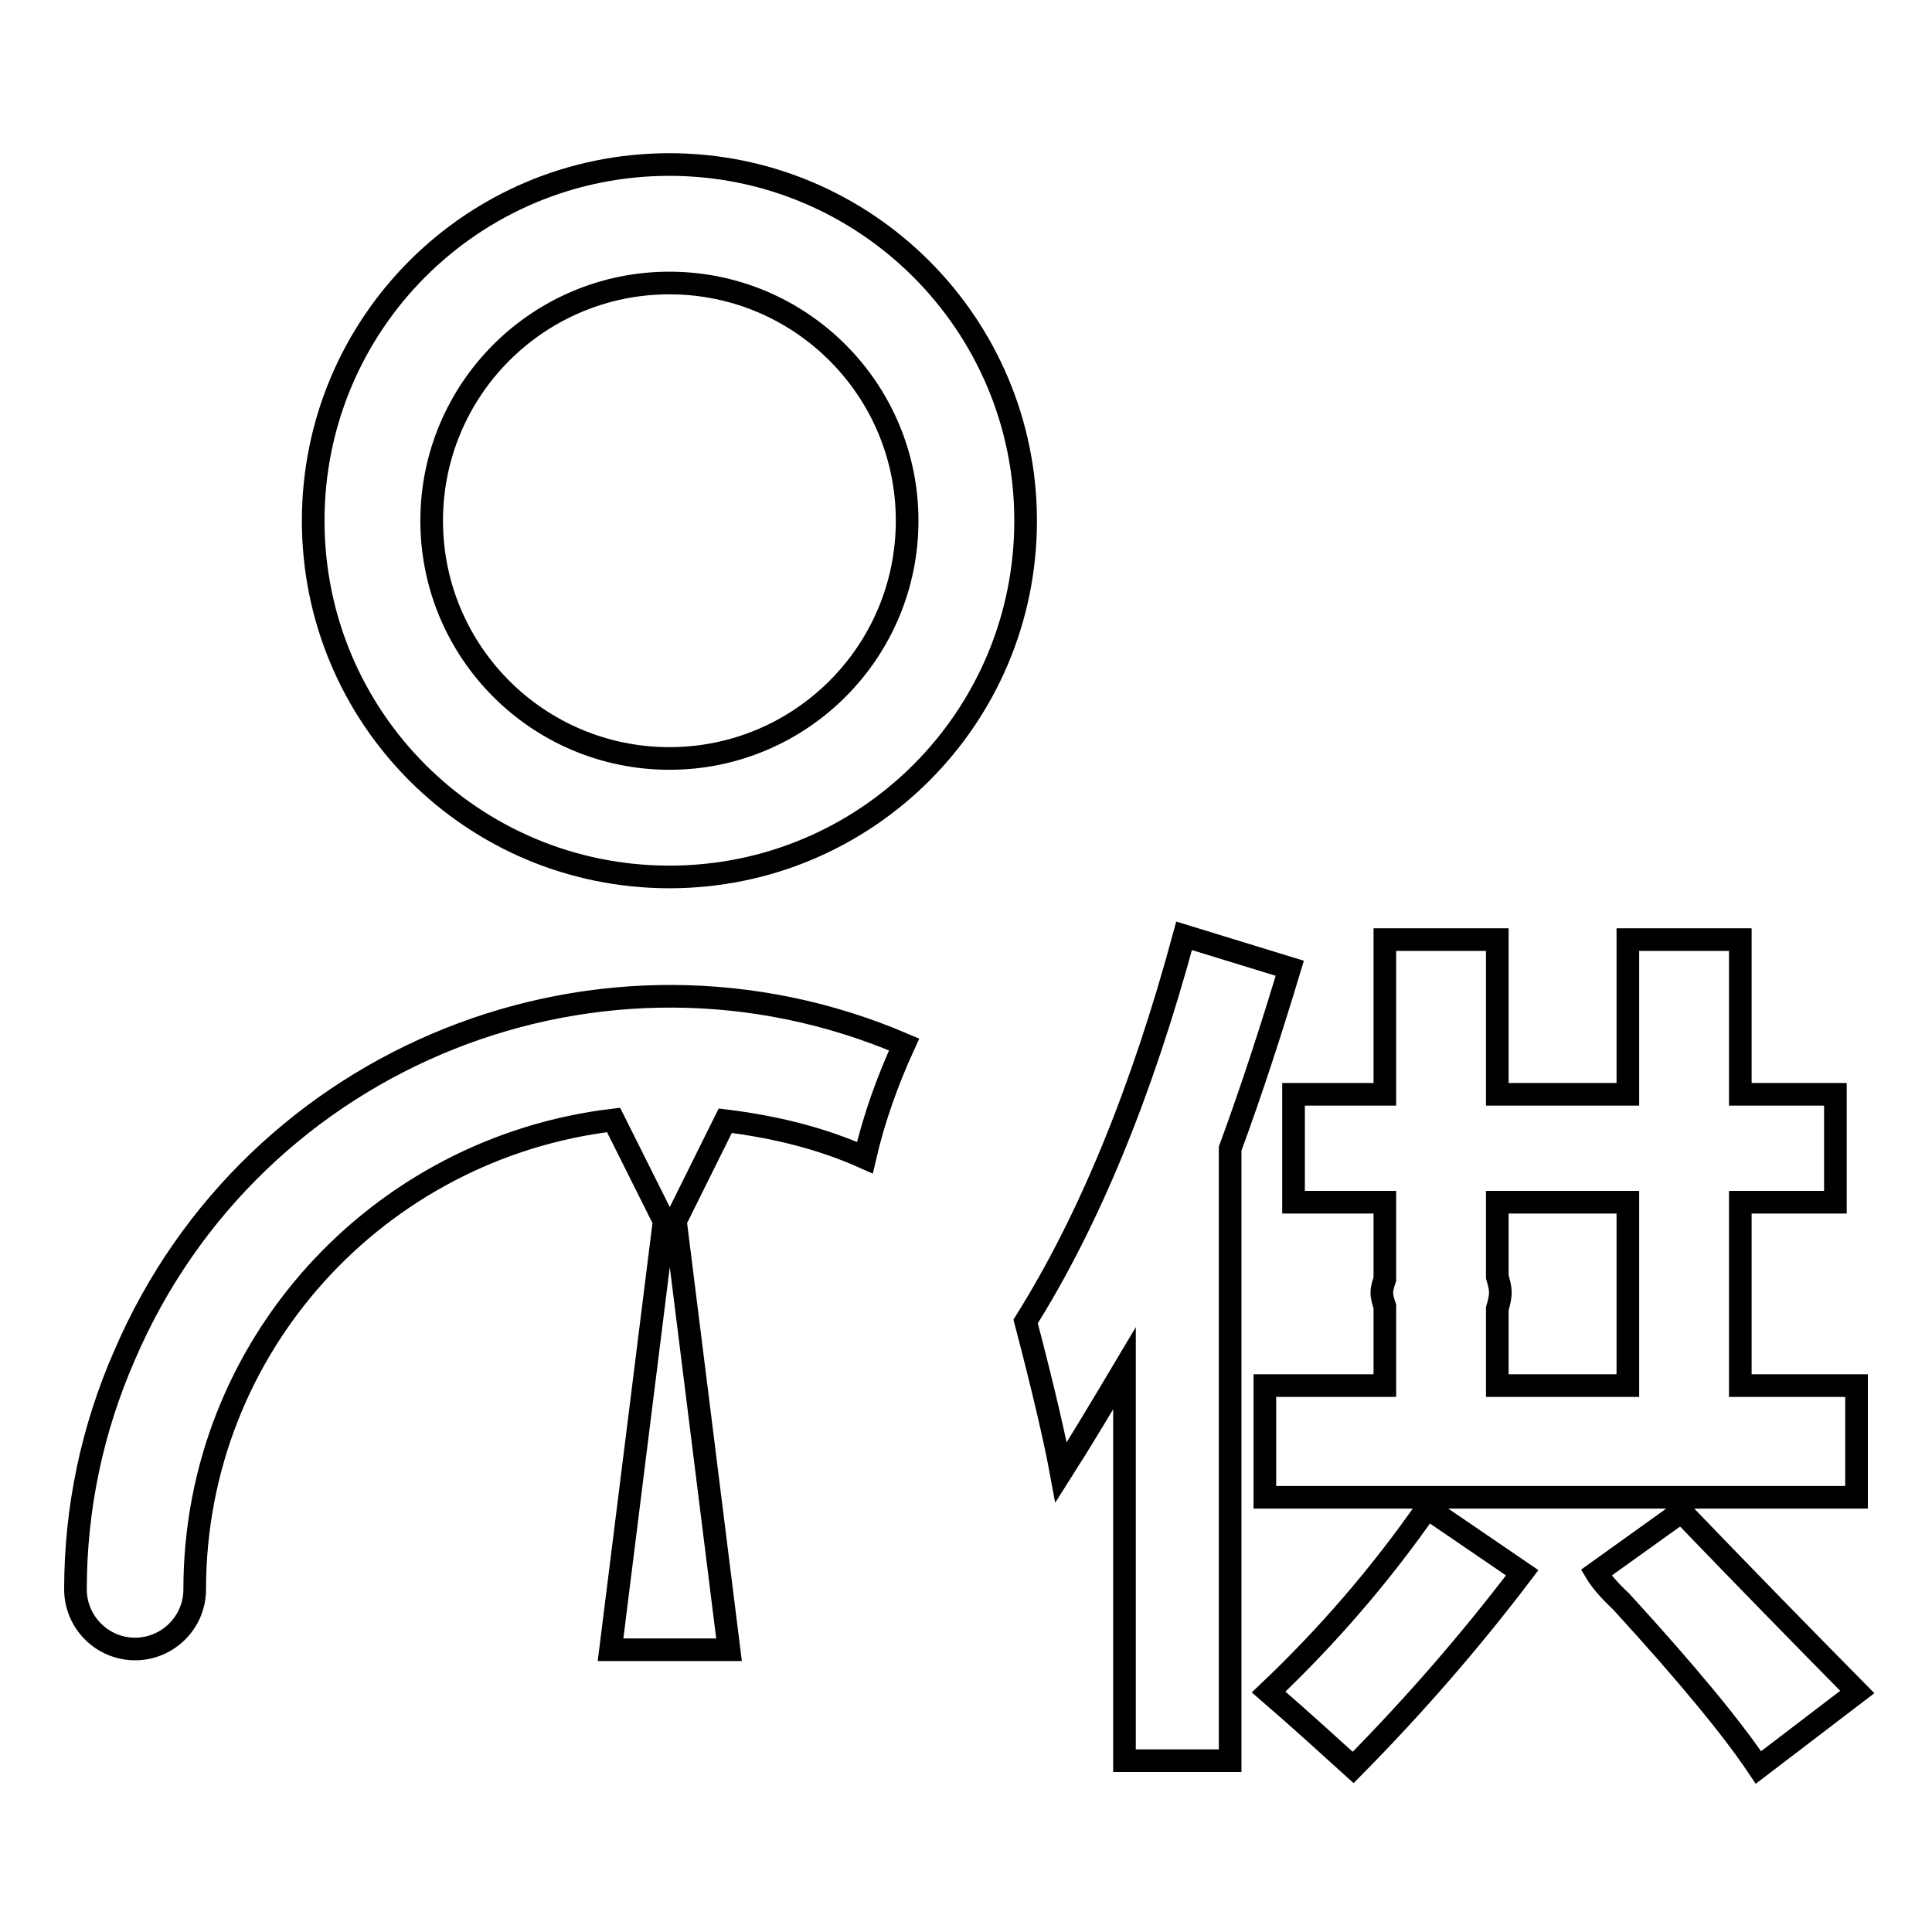 <?xml version="1.0" encoding="utf-8"?>
<!-- Svg Vector Icons : http://www.onlinewebfonts.com/icon -->
<!DOCTYPE svg PUBLIC "-//W3C//DTD SVG 1.1//EN" "http://www.w3.org/Graphics/SVG/1.1/DTD/svg11.dtd">
<svg version="1.1" xmlns="http://www.w3.org/2000/svg" xmlns:xlink="http://www.w3.org/1999/xlink" x="0px" y="0px" viewBox="0 0 256 256" enable-background="new 0 0 256 256" xml:space="preserve">
<g> <path stroke-width="3" fill-opacity="0" stroke="#000000"  d="M10,210.6c0,4.3,3.5,7.9,7.9,7.9c4.3,0,7.9-3.5,7.9-7.9c0-32.2,24.3-58.5,55.5-62.2l6.7,13.4l-7.1,56.8 h15.7l-7.1-56.8l6.6-13.3c6.5,0.8,12.7,2.3,18.5,4.9c1.2-5.2,3-10.2,5.2-15c-39.9-17.1-86.2,1.3-103.3,41.2 C12.2,189.4,10,199.9,10,210.6z M88.7,21.8c-26.1,0-47.2,21.1-47.2,47.2c0,26.1,21.1,47.2,47.2,47.2s47.2-21.1,47.2-47.2 C135.9,42.9,114.7,21.8,88.7,21.8z M88.7,100.5c-17.4,0-31.5-14.1-31.5-31.5c0-17.4,14.1-31.5,31.5-31.5 c17.4,0,31.5,14.1,31.5,31.5C120.2,86.4,106.1,100.5,88.7,100.5z M211.5,208.4c0.6,1,1.7,2.3,3.3,3.8c8.7,9.5,14.8,16.9,18.2,22 l13.1-10c-7.8-7.9-15.6-15.9-23.3-23.9L211.5,208.4L211.5,208.4z M156.9,124c-5.6,20.7-12.6,37.7-21,51.1c2.5,9.5,4,16.2,4.7,20 c2.8-4.4,5.6-9.1,8.4-13.8v52h14v-81.1c2.8-7.6,5.4-15.6,7.9-23.9L156.9,124z M230.6,183.6v-24.3h12.6v-14.3h-12.6v-20.5h-14.9 v20.5h-17.3v-20.5h-14.9v20.5h-12.1v14.3h12.1v10.2c-0.2,0.6-0.4,1.2-0.4,1.8c0,0.6,0.2,1.2,0.4,1.8v10.5h-15.9v14.8H246v-14.8 L230.6,183.6L230.6,183.6z M215.7,183.6h-17.3v-10.2c0.2-0.7,0.4-1.4,0.4-2.1c0-0.8-0.2-1.4-0.4-2.1v-9.9h17.3V183.6L215.7,183.6z  M168.1,224.2c4.4,3.8,8.1,7.2,11.2,10c8-8.1,15.5-16.7,22.4-25.8l-12.6-8.6C182.9,208.7,175.9,216.8,168.1,224.2z"/></g>
</svg>